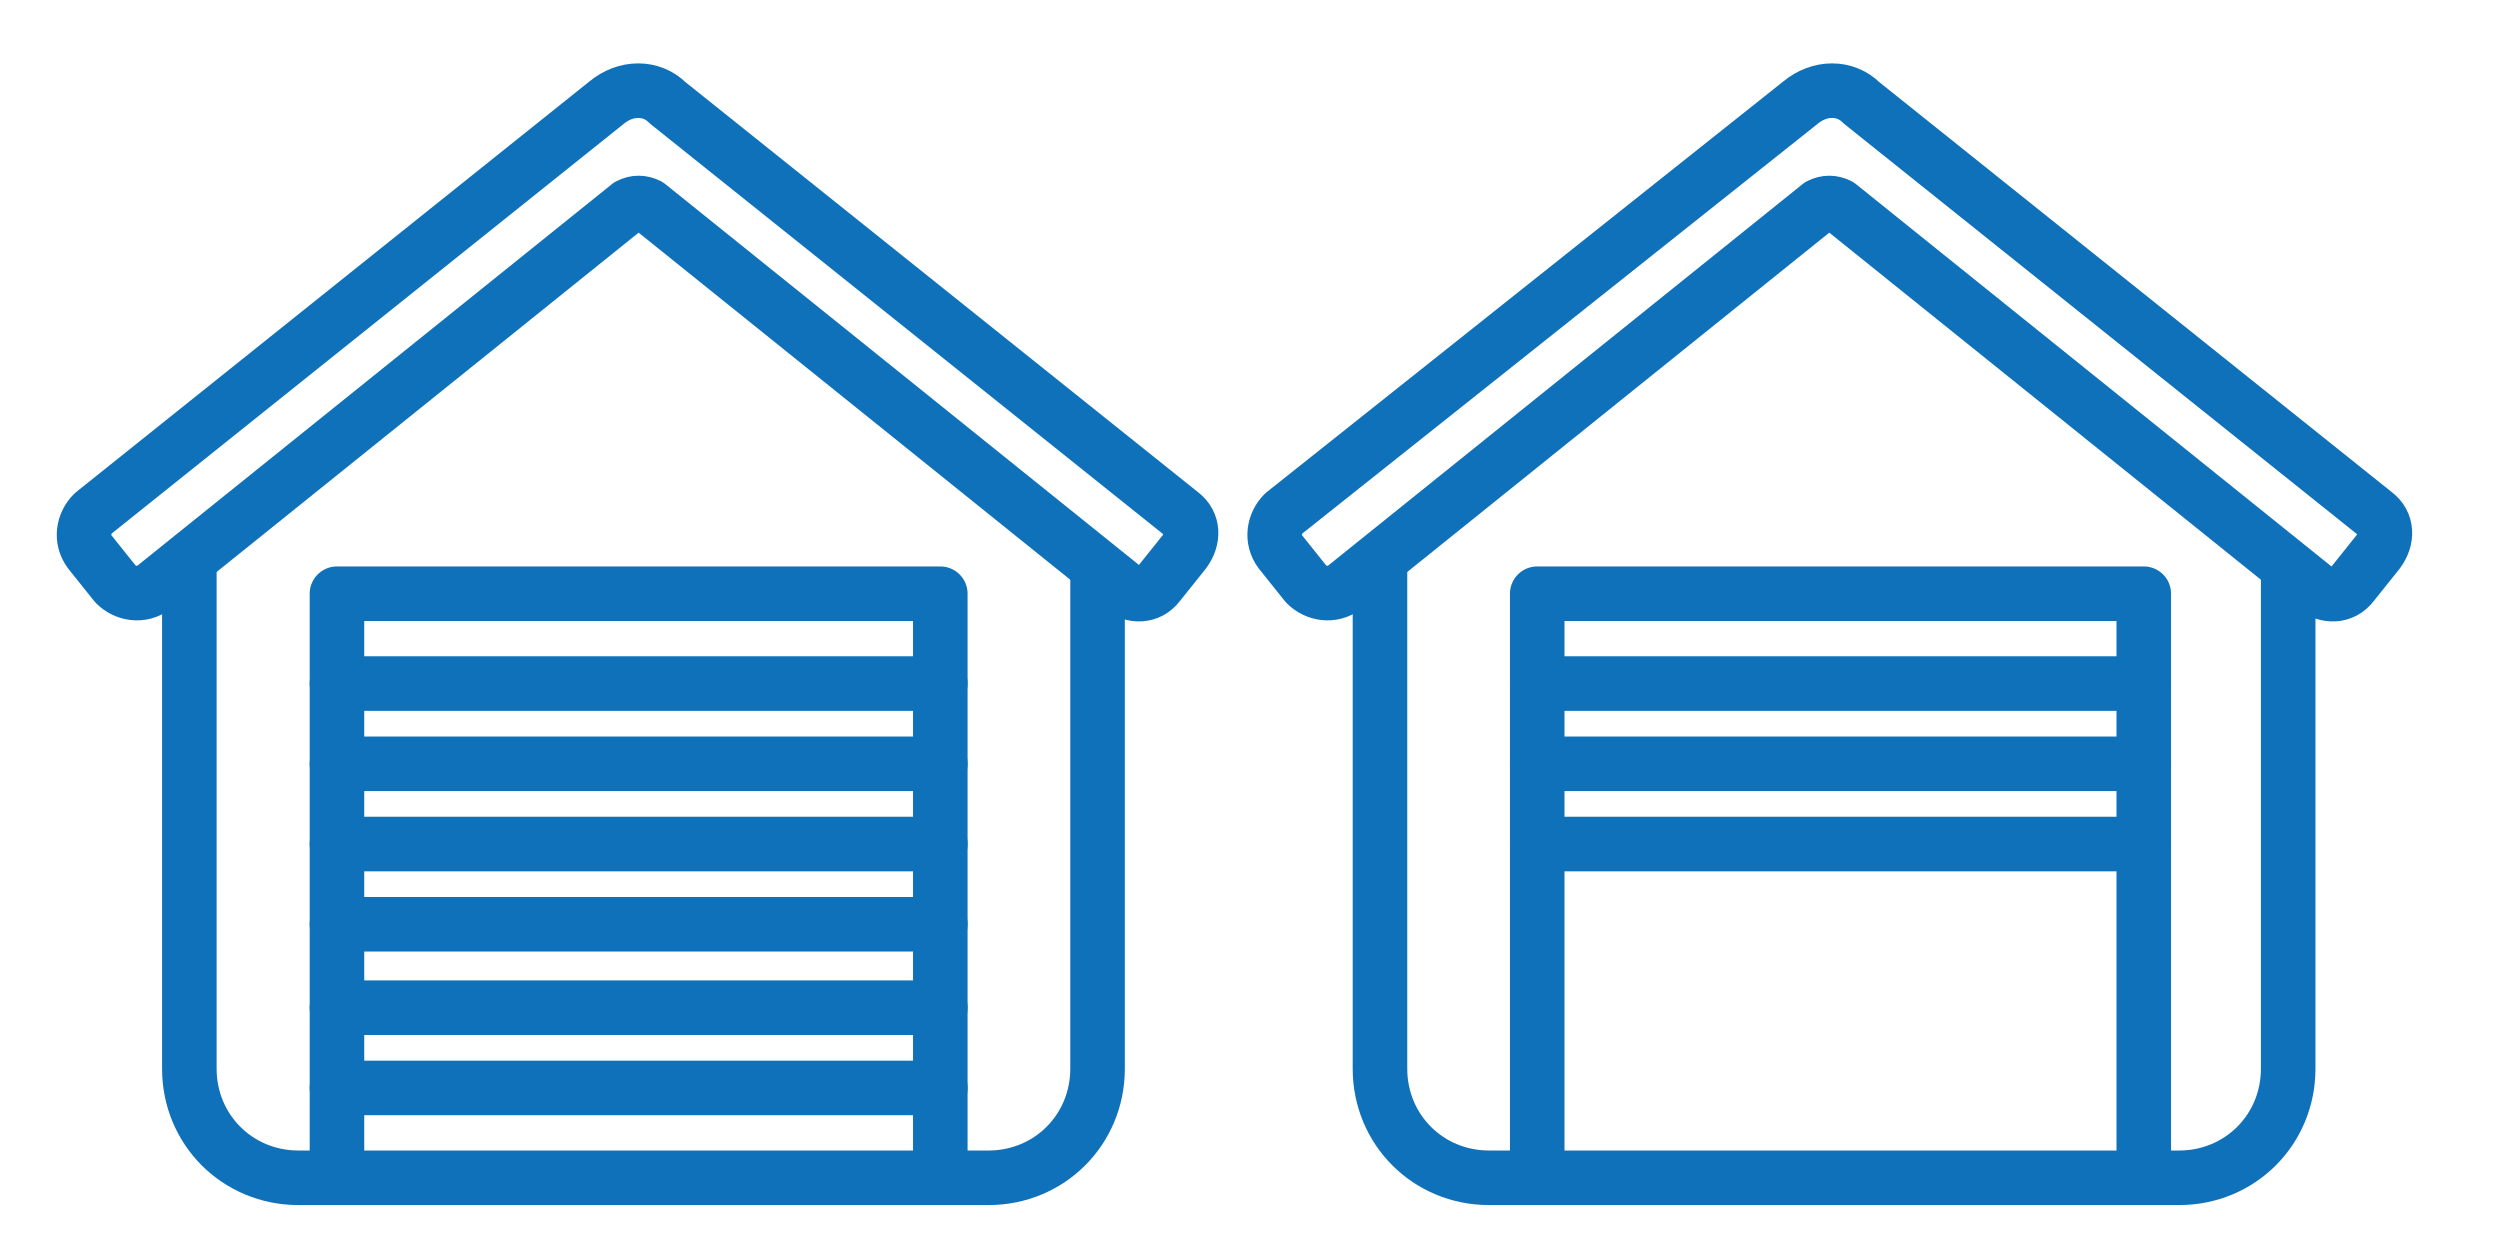 <svg xmlns="http://www.w3.org/2000/svg" xmlns:xlink="http://www.w3.org/1999/xlink" id="Capa_1" x="0px" y="0px" viewBox="0 0 77.9 38.6" style="enable-background:new 0 0 77.9 38.6;" xml:space="preserve"><style type="text/css">	.st0{fill:none;stroke:#0F71BA;stroke-width:1.7;stroke-linecap:round;stroke-linejoin:round;stroke-miterlimit:10;}</style><polyline class="st0" points="29.3,36.6 29.3,18.5 10.5,18.5 10.5,36.6 "></polyline><line class="st0" x1="10.5" y1="21.3" x2="29.3" y2="21.3"></line><line class="st0" x1="10.5" y1="23.8" x2="29.3" y2="23.8"></line><line class="st0" x1="10.5" y1="26.3" x2="29.3" y2="26.3"></line><line class="st0" x1="10.5" y1="28.8" x2="29.3" y2="28.8"></line><line class="st0" x1="10.5" y1="31.4" x2="29.3" y2="31.4"></line><line class="st0" x1="10.5" y1="33.9" x2="29.3" y2="33.9"></line><polyline class="st0" points="66.8,36.6 66.8,18.5 47.9,18.5 47.9,36.6 "></polyline><line class="st0" x1="47.9" y1="21.3" x2="66.8" y2="21.3"></line><line class="st0" x1="47.9" y1="23.8" x2="66.8" y2="23.8"></line><line class="st0" x1="47.9" y1="26.3" x2="66.8" y2="26.3"></line><g>	<path class="st0" d="M35,18.3L20.2,6.4c-0.2-0.1-0.4-0.1-0.6,0L4.8,18.3c-0.4,0.3-0.9,0.2-1.2-0.1l-0.8-1c-0.3-0.4-0.2-0.9,0.1-1.2  l16-12.8c0.6-0.5,1.4-0.5,1.9,0l16,12.8c0.4,0.3,0.4,0.8,0.1,1.2l-0.8,1c-0.3,0.4-0.8,0.4-1.2,0.1H35z"></path>	<path class="st0" d="M5.9,17.5v15.8c0,1.9,1.5,3.4,3.4,3.4h21.5c1.9,0,3.4-1.5,3.4-3.4V17.7"></path></g><g>	<path class="st0" d="M72.1,18.3L57.3,6.4c-0.2-0.1-0.4-0.1-0.6,0L41.9,18.3c-0.4,0.3-0.9,0.2-1.2-0.1l-0.8-1  c-0.3-0.4-0.2-0.9,0.1-1.2L56.1,3.2c0.6-0.5,1.4-0.5,1.9,0L74,16c0.4,0.3,0.4,0.8,0.1,1.2l-0.8,1C73,18.6,72.5,18.6,72.1,18.3z"></path>	<path class="st0" d="M43,17.5v15.8c0,1.9,1.5,3.4,3.4,3.4h21.5c1.9,0,3.4-1.5,3.4-3.4V17.7"></path></g></svg>
